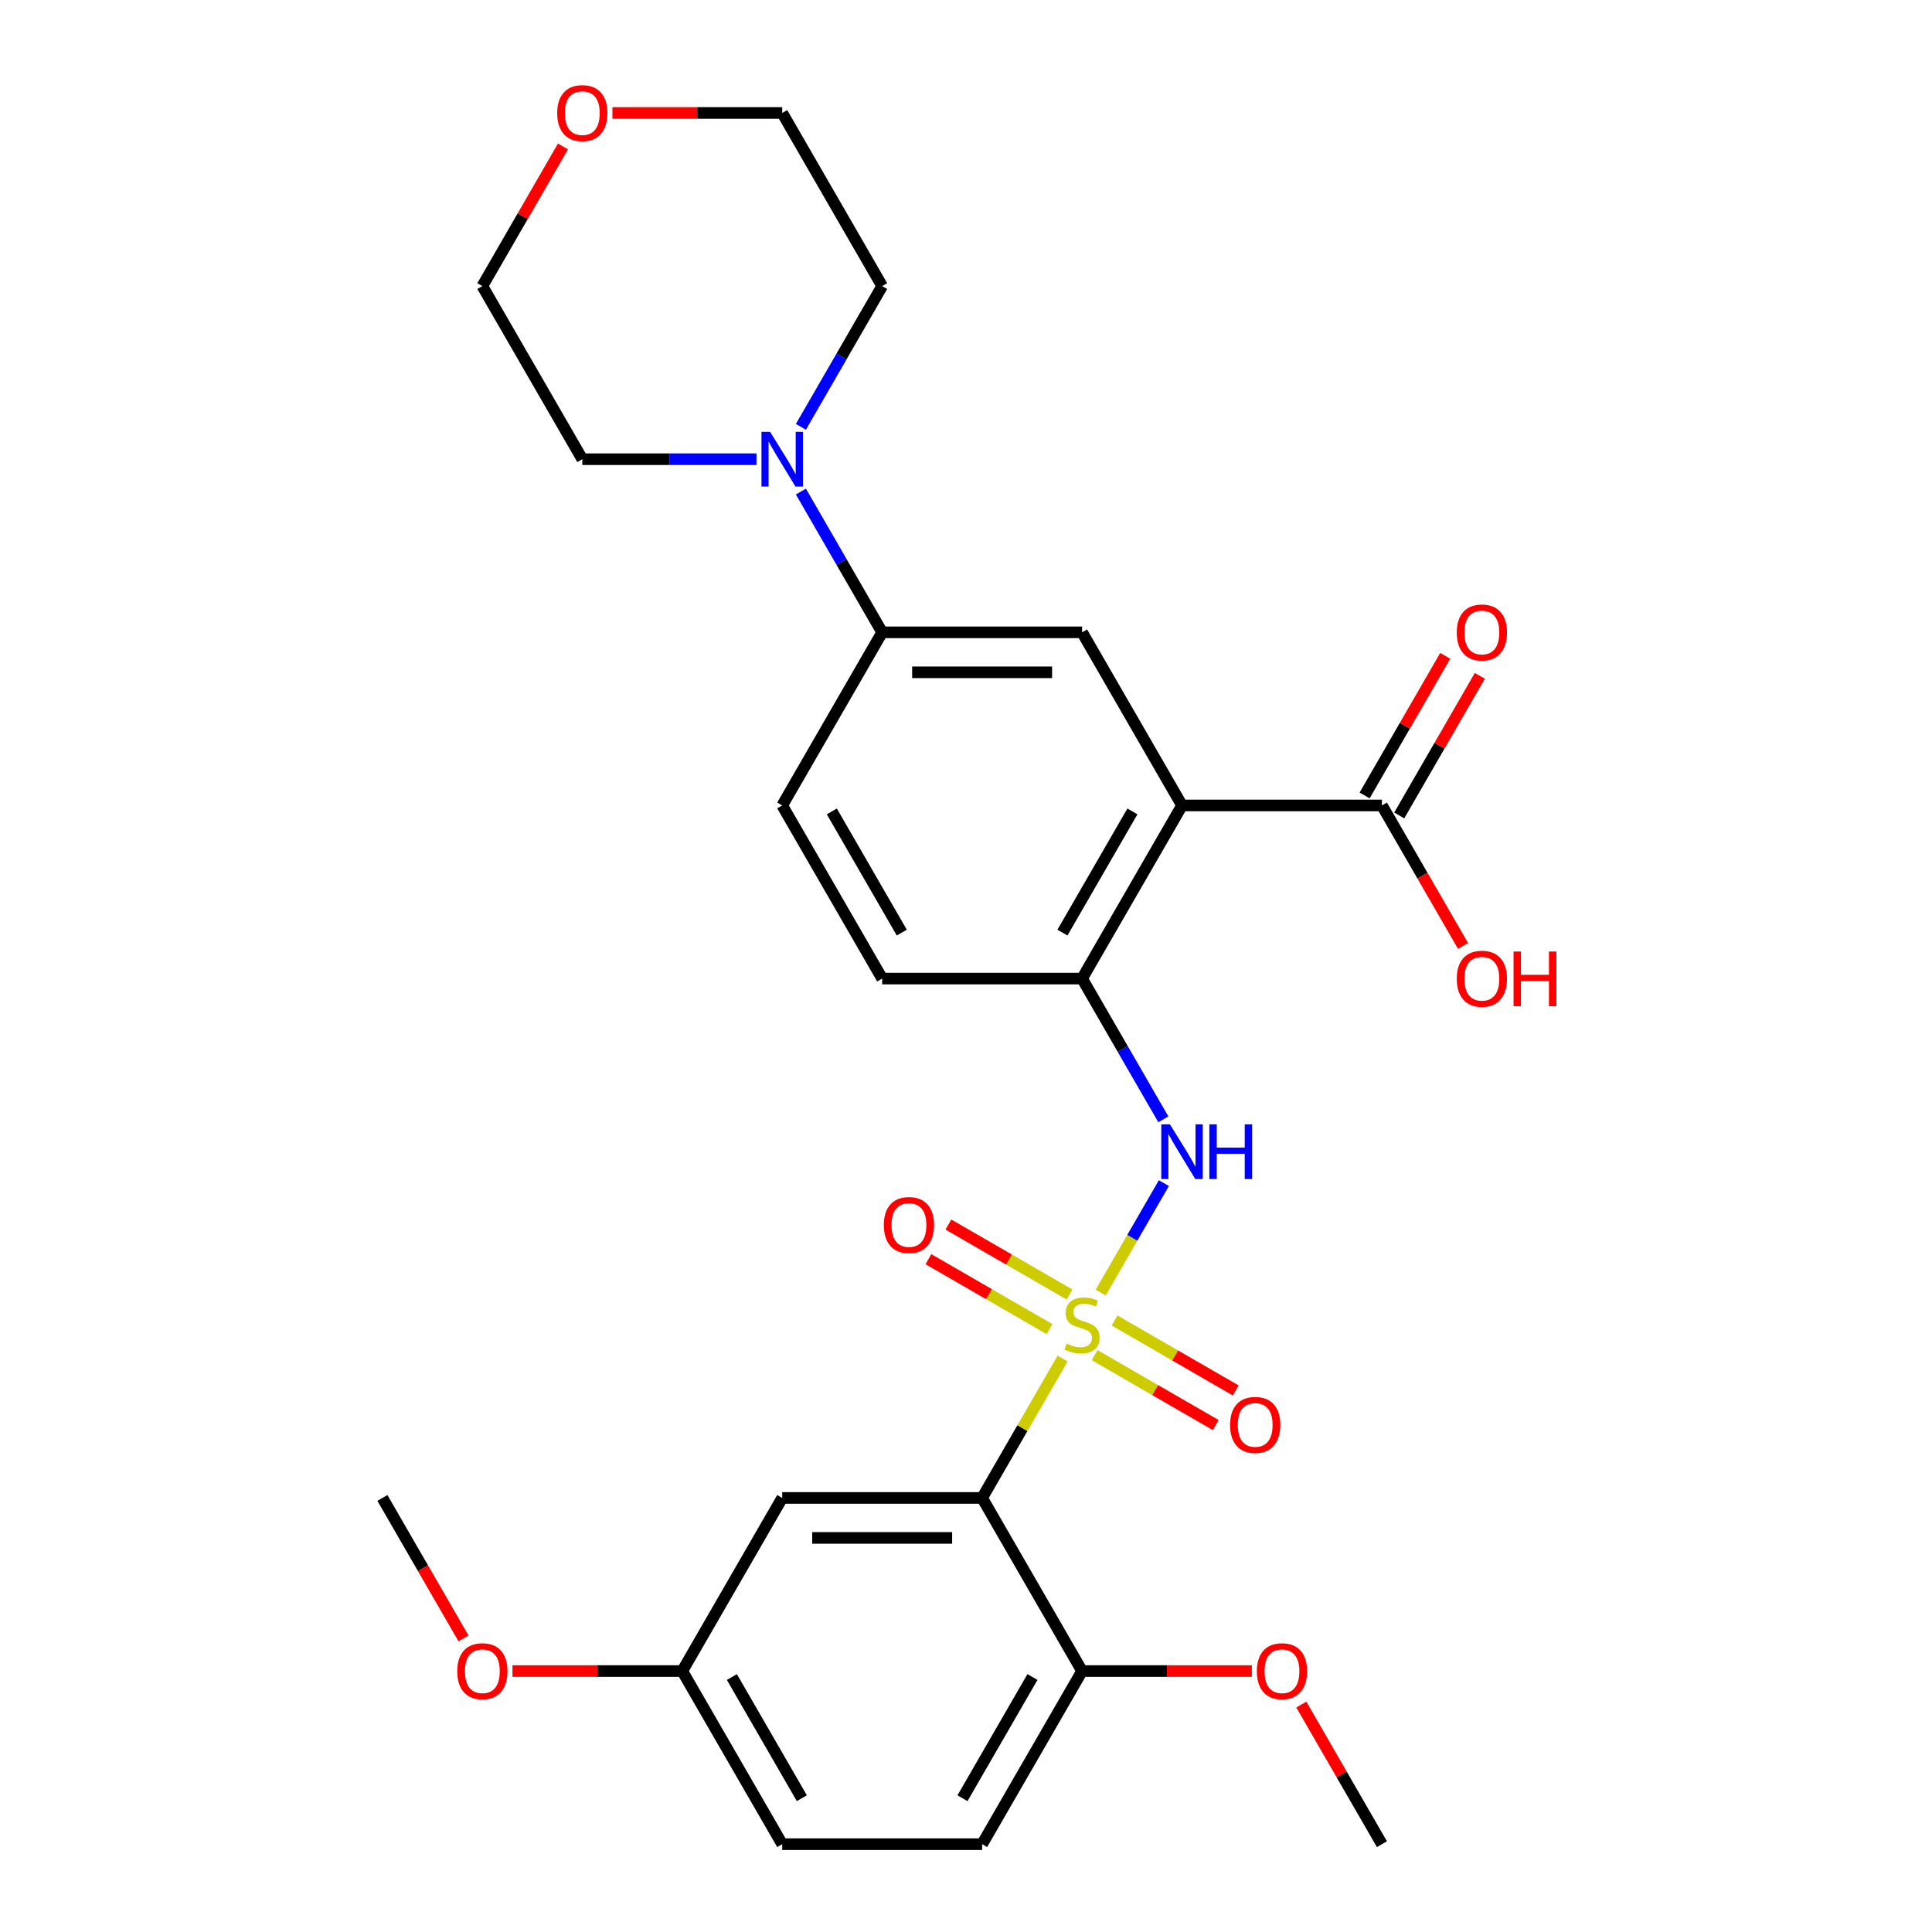 <?xml version='1.0' encoding='iso-8859-1'?>
<svg version='1.1' baseProfile='full'
              xmlns='http://www.w3.org/2000/svg'
                      xmlns:rdkit='http://www.rdkit.org/xml'
                      xmlns:xlink='http://www.w3.org/1999/xlink'
                  xml:space='preserve'
width='1000px' height='1000px' viewBox='0 0 1000 1000'>
<!-- END OF HEADER -->
<rect style='opacity:1.0;fill:#FFFFFF;stroke:none' width='1000' height='1000' x='0' y='0'> </rect>
<path class='bond-0' d='M 549.994,703.19 L 529.169,739.26' style='fill:none;fill-rule:evenodd;stroke:#CCCC00;stroke-width:6px;stroke-linecap:butt;stroke-linejoin:miter;stroke-opacity:1' />
<path class='bond-0' d='M 529.169,739.26 L 508.344,775.33' style='fill:none;fill-rule:evenodd;stroke:#000000;stroke-width:6px;stroke-linecap:butt;stroke-linejoin:miter;stroke-opacity:1' />
<path class='bond-2' d='M 569.724,669.016 L 586.074,640.698' style='fill:none;fill-rule:evenodd;stroke:#CCCC00;stroke-width:6px;stroke-linecap:butt;stroke-linejoin:miter;stroke-opacity:1' />
<path class='bond-2' d='M 586.074,640.698 L 602.423,612.38' style='fill:none;fill-rule:evenodd;stroke:#0000FF;stroke-width:6px;stroke-linecap:butt;stroke-linejoin:miter;stroke-opacity:1' />
<path class='bond-9' d='M 553.585,670.026 L 522.24,651.929' style='fill:none;fill-rule:evenodd;stroke:#CCCC00;stroke-width:6px;stroke-linecap:butt;stroke-linejoin:miter;stroke-opacity:1' />
<path class='bond-9' d='M 522.24,651.929 L 490.895,633.832' style='fill:none;fill-rule:evenodd;stroke:#FF0000;stroke-width:6px;stroke-linecap:butt;stroke-linejoin:miter;stroke-opacity:1' />
<path class='bond-9' d='M 543.238,687.948 L 511.893,669.851' style='fill:none;fill-rule:evenodd;stroke:#CCCC00;stroke-width:6px;stroke-linecap:butt;stroke-linejoin:miter;stroke-opacity:1' />
<path class='bond-9' d='M 511.893,669.851 L 480.548,651.753' style='fill:none;fill-rule:evenodd;stroke:#FF0000;stroke-width:6px;stroke-linecap:butt;stroke-linejoin:miter;stroke-opacity:1' />
<path class='bond-10' d='M 566.572,701.419 L 597.917,719.517' style='fill:none;fill-rule:evenodd;stroke:#CCCC00;stroke-width:6px;stroke-linecap:butt;stroke-linejoin:miter;stroke-opacity:1' />
<path class='bond-10' d='M 597.917,719.517 L 629.263,737.614' style='fill:none;fill-rule:evenodd;stroke:#FF0000;stroke-width:6px;stroke-linecap:butt;stroke-linejoin:miter;stroke-opacity:1' />
<path class='bond-10' d='M 576.919,683.498 L 608.264,701.595' style='fill:none;fill-rule:evenodd;stroke:#CCCC00;stroke-width:6px;stroke-linecap:butt;stroke-linejoin:miter;stroke-opacity:1' />
<path class='bond-10' d='M 608.264,701.595 L 639.61,719.692' style='fill:none;fill-rule:evenodd;stroke:#FF0000;stroke-width:6px;stroke-linecap:butt;stroke-linejoin:miter;stroke-opacity:1' />
<path class='bond-8' d='M 508.344,775.33 L 404.874,775.33' style='fill:none;fill-rule:evenodd;stroke:#000000;stroke-width:6px;stroke-linecap:butt;stroke-linejoin:miter;stroke-opacity:1' />
<path class='bond-8' d='M 492.823,796.024 L 420.394,796.024' style='fill:none;fill-rule:evenodd;stroke:#000000;stroke-width:6px;stroke-linecap:butt;stroke-linejoin:miter;stroke-opacity:1' />
<path class='bond-11' d='M 508.344,775.33 L 560.079,864.938' style='fill:none;fill-rule:evenodd;stroke:#000000;stroke-width:6px;stroke-linecap:butt;stroke-linejoin:miter;stroke-opacity:1' />
<path class='bond-1' d='M 611.814,416.9 L 560.079,506.508' style='fill:none;fill-rule:evenodd;stroke:#000000;stroke-width:6px;stroke-linecap:butt;stroke-linejoin:miter;stroke-opacity:1' />
<path class='bond-1' d='M 586.132,419.994 L 549.917,482.72' style='fill:none;fill-rule:evenodd;stroke:#000000;stroke-width:6px;stroke-linecap:butt;stroke-linejoin:miter;stroke-opacity:1' />
<path class='bond-4' d='M 611.814,416.9 L 560.079,327.293' style='fill:none;fill-rule:evenodd;stroke:#000000;stroke-width:6px;stroke-linecap:butt;stroke-linejoin:miter;stroke-opacity:1' />
<path class='bond-5' d='M 611.814,416.9 L 715.283,416.9' style='fill:none;fill-rule:evenodd;stroke:#000000;stroke-width:6px;stroke-linecap:butt;stroke-linejoin:miter;stroke-opacity:1' />
<path class='bond-3' d='M 602.145,579.369 L 581.112,542.938' style='fill:none;fill-rule:evenodd;stroke:#0000FF;stroke-width:6px;stroke-linecap:butt;stroke-linejoin:miter;stroke-opacity:1' />
<path class='bond-3' d='M 581.112,542.938 L 560.079,506.508' style='fill:none;fill-rule:evenodd;stroke:#000000;stroke-width:6px;stroke-linecap:butt;stroke-linejoin:miter;stroke-opacity:1' />
<path class='bond-12' d='M 560.079,506.508 L 456.609,506.508' style='fill:none;fill-rule:evenodd;stroke:#000000;stroke-width:6px;stroke-linecap:butt;stroke-linejoin:miter;stroke-opacity:1' />
<path class='bond-29' d='M 560.079,327.293 L 456.609,327.293' style='fill:none;fill-rule:evenodd;stroke:#000000;stroke-width:6px;stroke-linecap:butt;stroke-linejoin:miter;stroke-opacity:1' />
<path class='bond-29' d='M 544.558,347.987 L 472.129,347.987' style='fill:none;fill-rule:evenodd;stroke:#000000;stroke-width:6px;stroke-linecap:butt;stroke-linejoin:miter;stroke-opacity:1' />
<path class='bond-13' d='M 724.244,422.074 L 745.104,385.943' style='fill:none;fill-rule:evenodd;stroke:#000000;stroke-width:6px;stroke-linecap:butt;stroke-linejoin:miter;stroke-opacity:1' />
<path class='bond-13' d='M 745.104,385.943 L 765.964,349.813' style='fill:none;fill-rule:evenodd;stroke:#FF0000;stroke-width:6px;stroke-linecap:butt;stroke-linejoin:miter;stroke-opacity:1' />
<path class='bond-13' d='M 706.323,411.727 L 727.183,375.596' style='fill:none;fill-rule:evenodd;stroke:#000000;stroke-width:6px;stroke-linecap:butt;stroke-linejoin:miter;stroke-opacity:1' />
<path class='bond-13' d='M 727.183,375.596 L 748.043,339.466' style='fill:none;fill-rule:evenodd;stroke:#FF0000;stroke-width:6px;stroke-linecap:butt;stroke-linejoin:miter;stroke-opacity:1' />
<path class='bond-18' d='M 715.283,416.9 L 736.27,453.251' style='fill:none;fill-rule:evenodd;stroke:#000000;stroke-width:6px;stroke-linecap:butt;stroke-linejoin:miter;stroke-opacity:1' />
<path class='bond-18' d='M 736.27,453.251 L 757.257,489.601' style='fill:none;fill-rule:evenodd;stroke:#FF0000;stroke-width:6px;stroke-linecap:butt;stroke-linejoin:miter;stroke-opacity:1' />
<path class='bond-6' d='M 414.543,254.432 L 435.576,290.862' style='fill:none;fill-rule:evenodd;stroke:#0000FF;stroke-width:6px;stroke-linecap:butt;stroke-linejoin:miter;stroke-opacity:1' />
<path class='bond-6' d='M 435.576,290.862 L 456.609,327.293' style='fill:none;fill-rule:evenodd;stroke:#000000;stroke-width:6px;stroke-linecap:butt;stroke-linejoin:miter;stroke-opacity:1' />
<path class='bond-21' d='M 391.547,237.685 L 346.476,237.685' style='fill:none;fill-rule:evenodd;stroke:#0000FF;stroke-width:6px;stroke-linecap:butt;stroke-linejoin:miter;stroke-opacity:1' />
<path class='bond-21' d='M 346.476,237.685 L 301.404,237.685' style='fill:none;fill-rule:evenodd;stroke:#000000;stroke-width:6px;stroke-linecap:butt;stroke-linejoin:miter;stroke-opacity:1' />
<path class='bond-22' d='M 414.543,220.938 L 435.576,184.508' style='fill:none;fill-rule:evenodd;stroke:#0000FF;stroke-width:6px;stroke-linecap:butt;stroke-linejoin:miter;stroke-opacity:1' />
<path class='bond-22' d='M 435.576,184.508 L 456.609,148.078' style='fill:none;fill-rule:evenodd;stroke:#000000;stroke-width:6px;stroke-linecap:butt;stroke-linejoin:miter;stroke-opacity:1' />
<path class='bond-7' d='M 456.609,327.293 L 404.874,416.9' style='fill:none;fill-rule:evenodd;stroke:#000000;stroke-width:6px;stroke-linecap:butt;stroke-linejoin:miter;stroke-opacity:1' />
<path class='bond-17' d='M 404.874,775.33 L 353.139,864.938' style='fill:none;fill-rule:evenodd;stroke:#000000;stroke-width:6px;stroke-linecap:butt;stroke-linejoin:miter;stroke-opacity:1' />
<path class='bond-16' d='M 560.079,864.938 L 508.344,954.545' style='fill:none;fill-rule:evenodd;stroke:#000000;stroke-width:6px;stroke-linecap:butt;stroke-linejoin:miter;stroke-opacity:1' />
<path class='bond-16' d='M 534.397,868.032 L 498.182,930.757' style='fill:none;fill-rule:evenodd;stroke:#000000;stroke-width:6px;stroke-linecap:butt;stroke-linejoin:miter;stroke-opacity:1' />
<path class='bond-20' d='M 560.079,864.938 L 604.02,864.938' style='fill:none;fill-rule:evenodd;stroke:#000000;stroke-width:6px;stroke-linecap:butt;stroke-linejoin:miter;stroke-opacity:1' />
<path class='bond-20' d='M 604.02,864.938 L 647.962,864.938' style='fill:none;fill-rule:evenodd;stroke:#FF0000;stroke-width:6px;stroke-linecap:butt;stroke-linejoin:miter;stroke-opacity:1' />
<path class='bond-14' d='M 456.609,506.508 L 404.874,416.9' style='fill:none;fill-rule:evenodd;stroke:#000000;stroke-width:6px;stroke-linecap:butt;stroke-linejoin:miter;stroke-opacity:1' />
<path class='bond-14' d='M 466.77,482.72 L 430.556,419.994' style='fill:none;fill-rule:evenodd;stroke:#000000;stroke-width:6px;stroke-linecap:butt;stroke-linejoin:miter;stroke-opacity:1' />
<path class='bond-15' d='M 316.991,58.47 L 360.932,58.47' style='fill:none;fill-rule:evenodd;stroke:#FF0000;stroke-width:6px;stroke-linecap:butt;stroke-linejoin:miter;stroke-opacity:1' />
<path class='bond-15' d='M 360.932,58.47 L 404.874,58.47' style='fill:none;fill-rule:evenodd;stroke:#000000;stroke-width:6px;stroke-linecap:butt;stroke-linejoin:miter;stroke-opacity:1' />
<path class='bond-30' d='M 291.389,75.817 L 270.529,111.947' style='fill:none;fill-rule:evenodd;stroke:#FF0000;stroke-width:6px;stroke-linecap:butt;stroke-linejoin:miter;stroke-opacity:1' />
<path class='bond-30' d='M 270.529,111.947 L 249.669,148.078' style='fill:none;fill-rule:evenodd;stroke:#000000;stroke-width:6px;stroke-linecap:butt;stroke-linejoin:miter;stroke-opacity:1' />
<path class='bond-19' d='M 508.344,954.545 L 404.874,954.545' style='fill:none;fill-rule:evenodd;stroke:#000000;stroke-width:6px;stroke-linecap:butt;stroke-linejoin:miter;stroke-opacity:1' />
<path class='bond-23' d='M 353.139,864.938 L 309.197,864.938' style='fill:none;fill-rule:evenodd;stroke:#000000;stroke-width:6px;stroke-linecap:butt;stroke-linejoin:miter;stroke-opacity:1' />
<path class='bond-23' d='M 309.197,864.938 L 265.256,864.938' style='fill:none;fill-rule:evenodd;stroke:#FF0000;stroke-width:6px;stroke-linecap:butt;stroke-linejoin:miter;stroke-opacity:1' />
<path class='bond-28' d='M 353.139,864.938 L 404.874,954.545' style='fill:none;fill-rule:evenodd;stroke:#000000;stroke-width:6px;stroke-linecap:butt;stroke-linejoin:miter;stroke-opacity:1' />
<path class='bond-28' d='M 378.821,868.032 L 415.035,930.757' style='fill:none;fill-rule:evenodd;stroke:#000000;stroke-width:6px;stroke-linecap:butt;stroke-linejoin:miter;stroke-opacity:1' />
<path class='bond-26' d='M 673.564,882.285 L 694.424,918.415' style='fill:none;fill-rule:evenodd;stroke:#FF0000;stroke-width:6px;stroke-linecap:butt;stroke-linejoin:miter;stroke-opacity:1' />
<path class='bond-26' d='M 694.424,918.415 L 715.283,954.545' style='fill:none;fill-rule:evenodd;stroke:#000000;stroke-width:6px;stroke-linecap:butt;stroke-linejoin:miter;stroke-opacity:1' />
<path class='bond-25' d='M 301.404,237.685 L 249.669,148.078' style='fill:none;fill-rule:evenodd;stroke:#000000;stroke-width:6px;stroke-linecap:butt;stroke-linejoin:miter;stroke-opacity:1' />
<path class='bond-24' d='M 456.609,148.078 L 404.874,58.47' style='fill:none;fill-rule:evenodd;stroke:#000000;stroke-width:6px;stroke-linecap:butt;stroke-linejoin:miter;stroke-opacity:1' />
<path class='bond-27' d='M 239.908,848.031 L 218.921,811.681' style='fill:none;fill-rule:evenodd;stroke:#FF0000;stroke-width:6px;stroke-linecap:butt;stroke-linejoin:miter;stroke-opacity:1' />
<path class='bond-27' d='M 218.921,811.681 L 197.934,775.33' style='fill:none;fill-rule:evenodd;stroke:#000000;stroke-width:6px;stroke-linecap:butt;stroke-linejoin:miter;stroke-opacity:1' />
<path  class='atom-0' d='M 552.079 695.443
Q 552.399 695.563, 553.719 696.123
Q 555.039 696.683, 556.479 697.043
Q 557.959 697.363, 559.399 697.363
Q 562.079 697.363, 563.639 696.083
Q 565.199 694.763, 565.199 692.483
Q 565.199 690.923, 564.399 689.963
Q 563.639 689.003, 562.439 688.483
Q 561.239 687.963, 559.239 687.363
Q 556.719 686.603, 555.199 685.883
Q 553.719 685.163, 552.639 683.643
Q 551.599 682.123, 551.599 679.563
Q 551.599 676.003, 553.999 673.803
Q 556.439 671.603, 561.239 671.603
Q 564.519 671.603, 568.239 673.163
L 567.319 676.243
Q 563.919 674.843, 561.359 674.843
Q 558.599 674.843, 557.079 676.003
Q 555.559 677.123, 555.599 679.083
Q 555.599 680.603, 556.359 681.523
Q 557.159 682.443, 558.279 682.963
Q 559.439 683.483, 561.359 684.083
Q 563.919 684.883, 565.439 685.683
Q 566.959 686.483, 568.039 688.123
Q 569.159 689.723, 569.159 692.483
Q 569.159 696.403, 566.519 698.523
Q 563.919 700.603, 559.559 700.603
Q 557.039 700.603, 555.119 700.043
Q 553.239 699.523, 550.999 698.603
L 552.079 695.443
' fill='#CCCC00'/>
<path  class='atom-3' d='M 605.554 581.955
L 614.834 596.955
Q 615.754 598.435, 617.234 601.115
Q 618.714 603.795, 618.794 603.955
L 618.794 581.955
L 622.554 581.955
L 622.554 610.275
L 618.674 610.275
L 608.714 593.875
Q 607.554 591.955, 606.314 589.755
Q 605.114 587.555, 604.754 586.875
L 604.754 610.275
L 601.074 610.275
L 601.074 581.955
L 605.554 581.955
' fill='#0000FF'/>
<path  class='atom-3' d='M 625.954 581.955
L 629.794 581.955
L 629.794 593.995
L 644.274 593.995
L 644.274 581.955
L 648.114 581.955
L 648.114 610.275
L 644.274 610.275
L 644.274 597.195
L 629.794 597.195
L 629.794 610.275
L 625.954 610.275
L 625.954 581.955
' fill='#0000FF'/>
<path  class='atom-7' d='M 398.614 223.525
L 407.894 238.525
Q 408.814 240.005, 410.294 242.685
Q 411.774 245.365, 411.854 245.525
L 411.854 223.525
L 415.614 223.525
L 415.614 251.845
L 411.734 251.845
L 401.774 235.445
Q 400.614 233.525, 399.374 231.325
Q 398.174 229.125, 397.814 228.445
L 397.814 251.845
L 394.134 251.845
L 394.134 223.525
L 398.614 223.525
' fill='#0000FF'/>
<path  class='atom-10' d='M 457.471 634.068
Q 457.471 627.268, 460.831 623.468
Q 464.191 619.668, 470.471 619.668
Q 476.751 619.668, 480.111 623.468
Q 483.471 627.268, 483.471 634.068
Q 483.471 640.948, 480.071 644.868
Q 476.671 648.748, 470.471 648.748
Q 464.231 648.748, 460.831 644.868
Q 457.471 640.988, 457.471 634.068
M 470.471 645.548
Q 474.791 645.548, 477.111 642.668
Q 479.471 639.748, 479.471 634.068
Q 479.471 628.508, 477.111 625.708
Q 474.791 622.868, 470.471 622.868
Q 466.151 622.868, 463.791 625.668
Q 461.471 628.468, 461.471 634.068
Q 461.471 639.788, 463.791 642.668
Q 466.151 645.548, 470.471 645.548
' fill='#FF0000'/>
<path  class='atom-11' d='M 636.686 737.538
Q 636.686 730.738, 640.046 726.938
Q 643.406 723.138, 649.686 723.138
Q 655.966 723.138, 659.326 726.938
Q 662.686 730.738, 662.686 737.538
Q 662.686 744.418, 659.286 748.338
Q 655.886 752.218, 649.686 752.218
Q 643.446 752.218, 640.046 748.338
Q 636.686 744.458, 636.686 737.538
M 649.686 749.018
Q 654.006 749.018, 656.326 746.138
Q 658.686 743.218, 658.686 737.538
Q 658.686 731.978, 656.326 729.178
Q 654.006 726.338, 649.686 726.338
Q 645.366 726.338, 643.006 729.138
Q 640.686 731.938, 640.686 737.538
Q 640.686 743.258, 643.006 746.138
Q 645.366 749.018, 649.686 749.018
' fill='#FF0000'/>
<path  class='atom-14' d='M 754.018 327.373
Q 754.018 320.573, 757.378 316.773
Q 760.738 312.973, 767.018 312.973
Q 773.298 312.973, 776.658 316.773
Q 780.018 320.573, 780.018 327.373
Q 780.018 334.253, 776.618 338.173
Q 773.218 342.053, 767.018 342.053
Q 760.778 342.053, 757.378 338.173
Q 754.018 334.293, 754.018 327.373
M 767.018 338.853
Q 771.338 338.853, 773.658 335.973
Q 776.018 333.053, 776.018 327.373
Q 776.018 321.813, 773.658 319.013
Q 771.338 316.173, 767.018 316.173
Q 762.698 316.173, 760.338 318.973
Q 758.018 321.773, 758.018 327.373
Q 758.018 333.093, 760.338 335.973
Q 762.698 338.853, 767.018 338.853
' fill='#FF0000'/>
<path  class='atom-16' d='M 288.404 58.55
Q 288.404 51.75, 291.764 47.95
Q 295.124 44.15, 301.404 44.15
Q 307.684 44.15, 311.044 47.95
Q 314.404 51.75, 314.404 58.55
Q 314.404 65.43, 311.004 69.35
Q 307.604 73.23, 301.404 73.23
Q 295.164 73.23, 291.764 69.35
Q 288.404 65.47, 288.404 58.55
M 301.404 70.03
Q 305.724 70.03, 308.044 67.15
Q 310.404 64.23, 310.404 58.55
Q 310.404 52.99, 308.044 50.19
Q 305.724 47.35, 301.404 47.35
Q 297.084 47.35, 294.724 50.15
Q 292.404 52.95, 292.404 58.55
Q 292.404 64.27, 294.724 67.15
Q 297.084 70.03, 301.404 70.03
' fill='#FF0000'/>
<path  class='atom-19' d='M 754.018 506.588
Q 754.018 499.788, 757.378 495.988
Q 760.738 492.188, 767.018 492.188
Q 773.298 492.188, 776.658 495.988
Q 780.018 499.788, 780.018 506.588
Q 780.018 513.468, 776.618 517.388
Q 773.218 521.268, 767.018 521.268
Q 760.778 521.268, 757.378 517.388
Q 754.018 513.508, 754.018 506.588
M 767.018 518.068
Q 771.338 518.068, 773.658 515.188
Q 776.018 512.268, 776.018 506.588
Q 776.018 501.028, 773.658 498.228
Q 771.338 495.388, 767.018 495.388
Q 762.698 495.388, 760.338 498.188
Q 758.018 500.988, 758.018 506.588
Q 758.018 512.308, 760.338 515.188
Q 762.698 518.068, 767.018 518.068
' fill='#FF0000'/>
<path  class='atom-19' d='M 783.418 492.508
L 787.258 492.508
L 787.258 504.548
L 801.738 504.548
L 801.738 492.508
L 805.578 492.508
L 805.578 520.828
L 801.738 520.828
L 801.738 507.748
L 787.258 507.748
L 787.258 520.828
L 783.418 520.828
L 783.418 492.508
' fill='#FF0000'/>
<path  class='atom-21' d='M 650.549 865.018
Q 650.549 858.218, 653.909 854.418
Q 657.269 850.618, 663.549 850.618
Q 669.829 850.618, 673.189 854.418
Q 676.549 858.218, 676.549 865.018
Q 676.549 871.898, 673.149 875.818
Q 669.749 879.698, 663.549 879.698
Q 657.309 879.698, 653.909 875.818
Q 650.549 871.938, 650.549 865.018
M 663.549 876.498
Q 667.869 876.498, 670.189 873.618
Q 672.549 870.698, 672.549 865.018
Q 672.549 859.458, 670.189 856.658
Q 667.869 853.818, 663.549 853.818
Q 659.229 853.818, 656.869 856.618
Q 654.549 859.418, 654.549 865.018
Q 654.549 870.738, 656.869 873.618
Q 659.229 876.498, 663.549 876.498
' fill='#FF0000'/>
<path  class='atom-24' d='M 236.669 865.018
Q 236.669 858.218, 240.029 854.418
Q 243.389 850.618, 249.669 850.618
Q 255.949 850.618, 259.309 854.418
Q 262.669 858.218, 262.669 865.018
Q 262.669 871.898, 259.269 875.818
Q 255.869 879.698, 249.669 879.698
Q 243.429 879.698, 240.029 875.818
Q 236.669 871.938, 236.669 865.018
M 249.669 876.498
Q 253.989 876.498, 256.309 873.618
Q 258.669 870.698, 258.669 865.018
Q 258.669 859.458, 256.309 856.658
Q 253.989 853.818, 249.669 853.818
Q 245.349 853.818, 242.989 856.618
Q 240.669 859.418, 240.669 865.018
Q 240.669 870.738, 242.989 873.618
Q 245.349 876.498, 249.669 876.498
' fill='#FF0000'/>
</svg>
